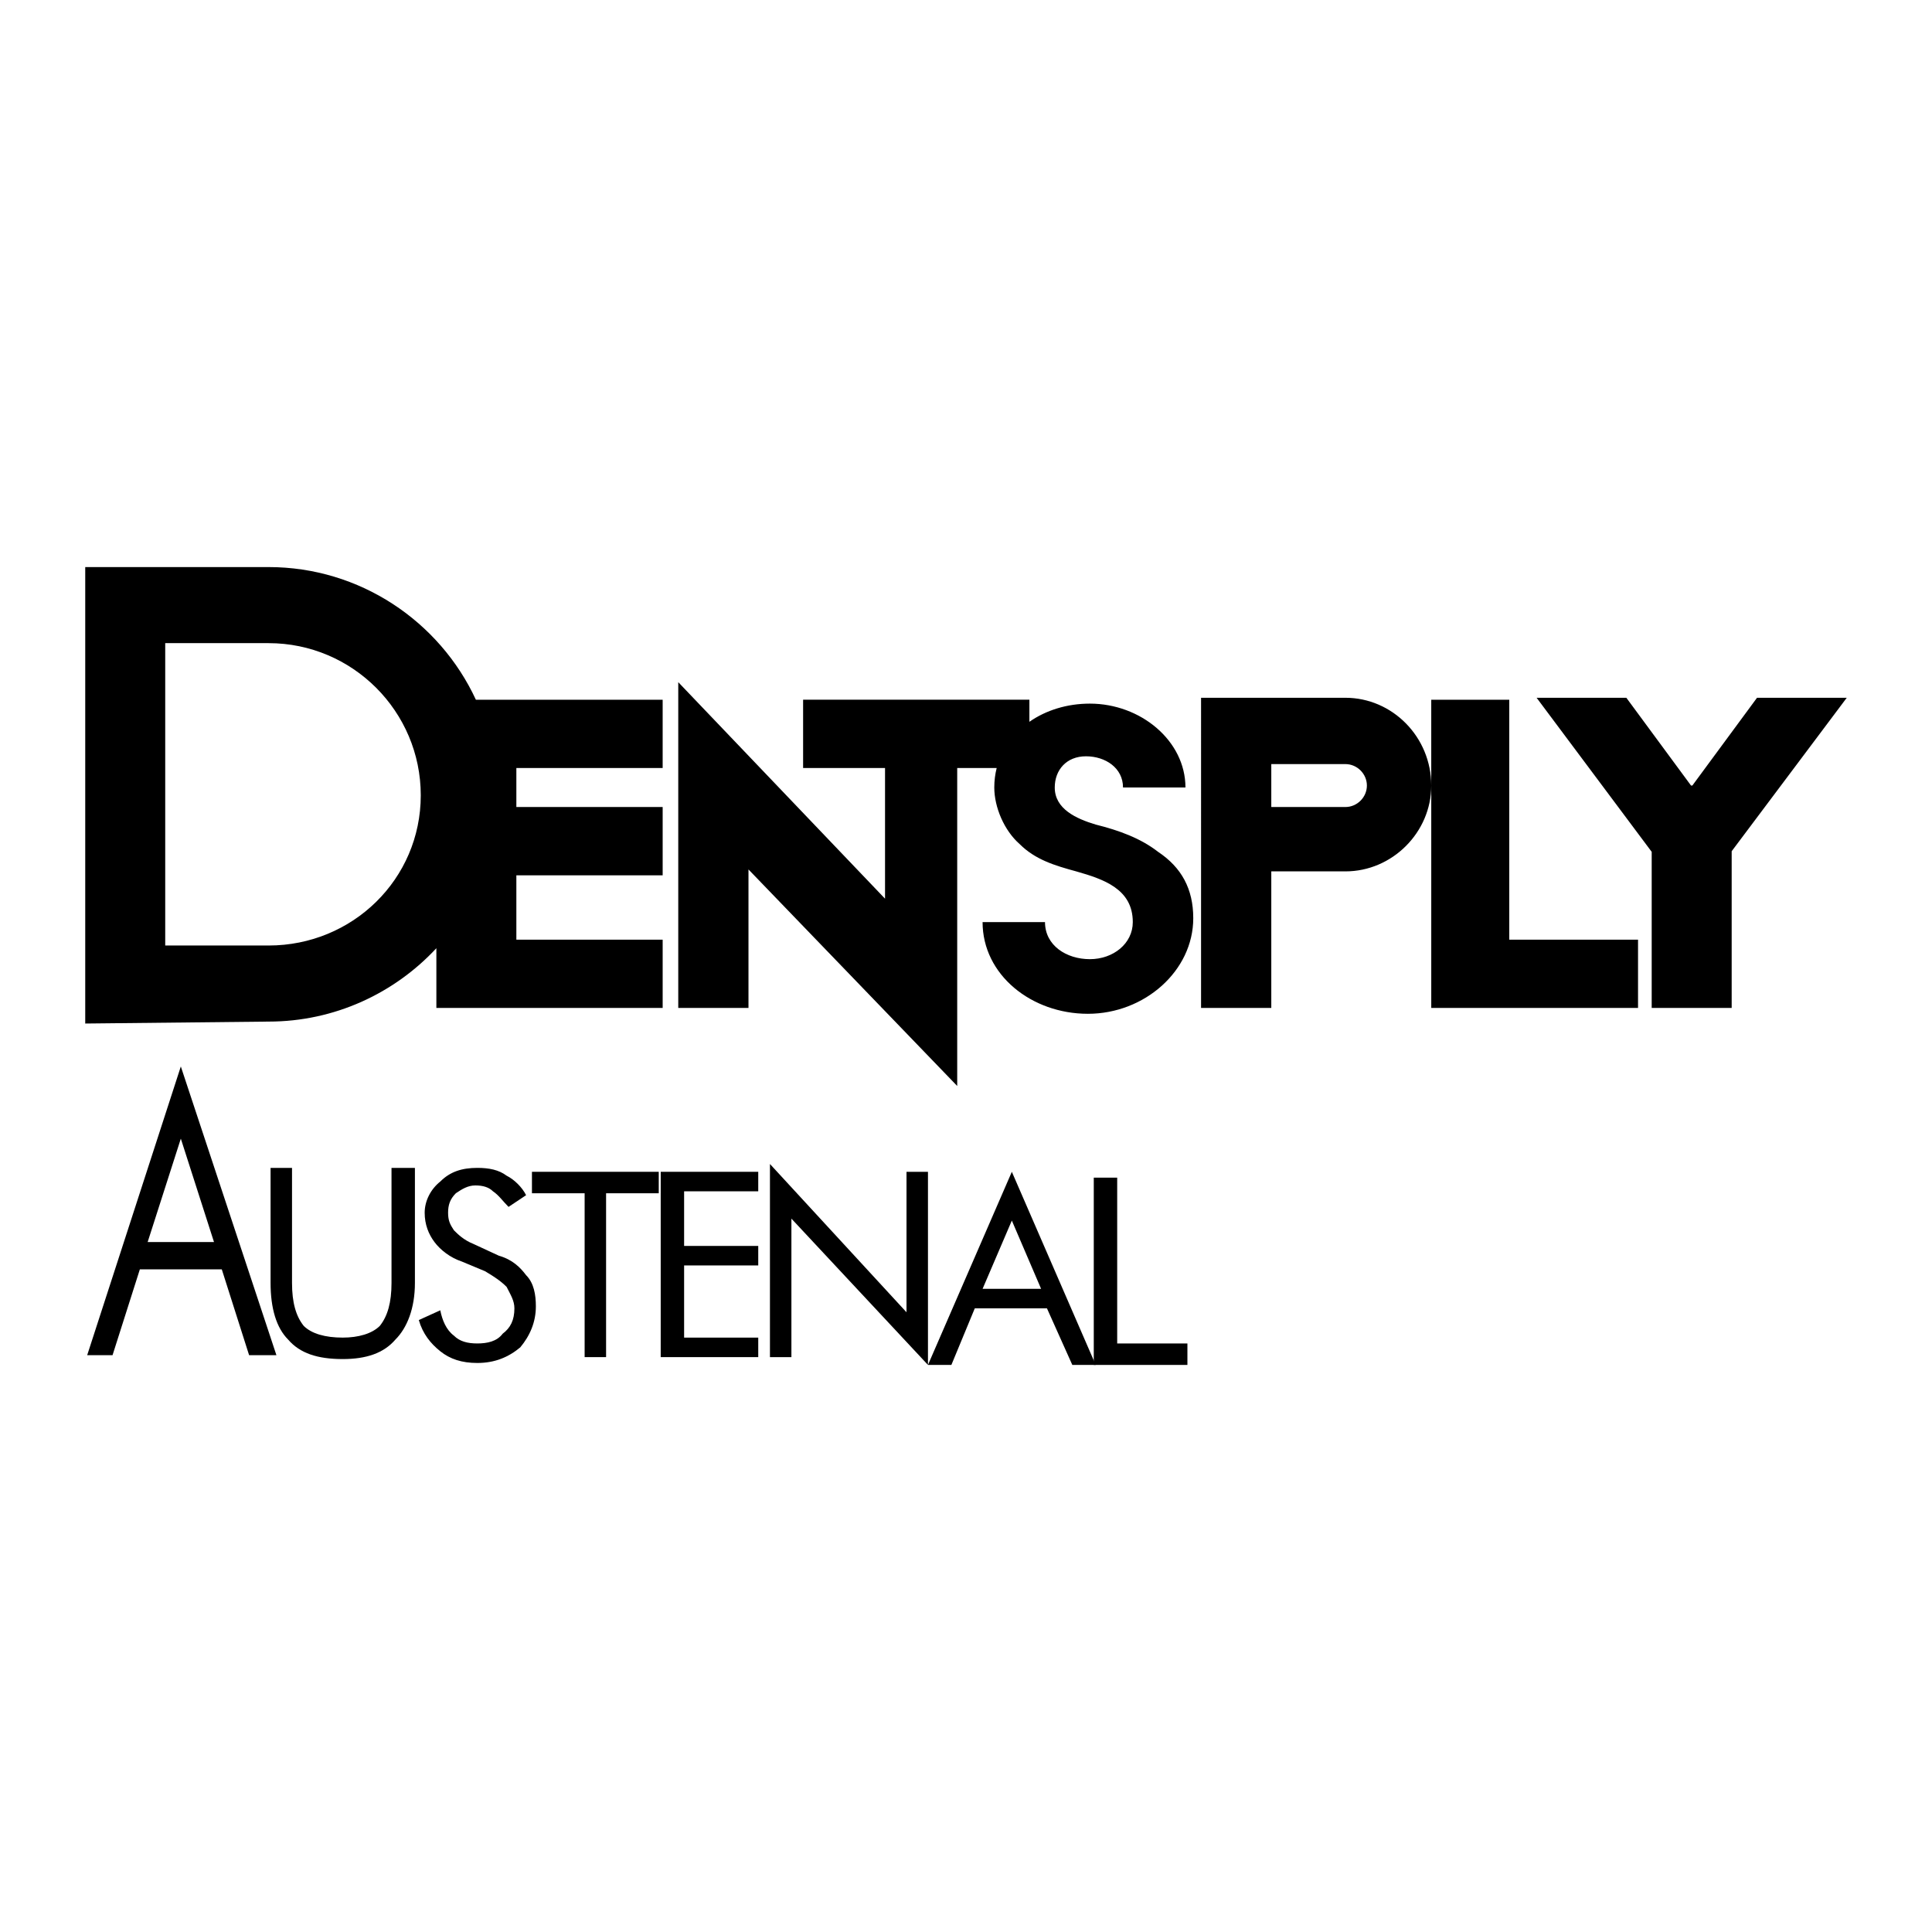 <?xml version="1.0" encoding="utf-8"?>
<!-- Generator: Adobe Illustrator 13.0.0, SVG Export Plug-In . SVG Version: 6.00 Build 14948)  -->
<!DOCTYPE svg PUBLIC "-//W3C//DTD SVG 1.0//EN" "http://www.w3.org/TR/2001/REC-SVG-20010904/DTD/svg10.dtd">
<svg version="1.0" id="Layer_1" xmlns="http://www.w3.org/2000/svg" xmlns:xlink="http://www.w3.org/1999/xlink" x="0px" y="0px"
	 width="192.756px" height="192.756px" viewBox="0 0 192.756 192.756" enable-background="new 0 0 192.756 192.756"
	 xml:space="preserve">
<g>
	<polygon fill-rule="evenodd" clip-rule="evenodd" fill="#FFFFFF" points="0,0 192.756,0 192.756,192.756 0,192.756 0,0 	"/>
	<path fill-rule="evenodd" clip-rule="evenodd" d="M18.041,106.401l9.537,28.805h-2.725l-2.725-8.563h-8.174l-2.725,8.563h-2.53
		L18.041,106.401L18.041,106.401z M18.041,113.603l-3.309,10.314h6.618L18.041,113.603L18.041,113.603z"/>
	<path fill-rule="evenodd" clip-rule="evenodd" d="M26.994,116.521h2.141v11.483c0,1.946,0.389,3.309,1.168,4.281
		c0.778,0.778,2.141,1.168,3.893,1.168c1.557,0,2.919-0.39,3.698-1.168c0.778-0.973,1.167-2.335,1.167-4.281v-11.483h2.335v11.483
		c0,2.53-0.778,4.477-1.946,5.644c-1.167,1.362-2.919,1.946-5.254,1.946c-2.53,0-4.282-0.584-5.45-1.946
		c-1.168-1.167-1.751-3.113-1.751-5.644V116.521L26.994,116.521z"/>
	<polygon fill-rule="evenodd" clip-rule="evenodd" points="109.126,136.179 109.126,117.494 111.462,117.494 111.462,134.038 
		118.468,134.038 118.468,136.179 109.126,136.179 	"/>
	<path fill-rule="evenodd" clip-rule="evenodd" d="M100.951,116.911l8.369,19.268h-2.335l-2.53-5.644h-7.201l-2.335,5.644h-2.336
		L100.951,116.911L100.951,116.911z M100.951,121.776l-2.919,6.812h5.839L100.951,121.776L100.951,121.776z"/>
	<polygon fill-rule="evenodd" clip-rule="evenodd" points="65.919,135.4 65.919,116.911 75.65,116.911 75.65,118.857 
		68.254,118.857 68.254,124.307 75.65,124.307 75.65,126.253 68.254,126.253 68.254,133.454 75.65,133.454 75.65,135.4 
		65.919,135.4 	"/>
	<polygon fill-rule="evenodd" clip-rule="evenodd" points="76.818,135.4 76.818,116.132 90.442,130.924 90.442,116.911 
		92.583,116.911 92.583,136.179 78.959,121.582 78.959,135.4 76.818,135.4 	"/>
	<polygon fill-rule="evenodd" clip-rule="evenodd" points="58.329,135.4 58.329,119.052 53.073,119.052 53.073,116.911 
		65.724,116.911 65.724,119.052 60.469,119.052 60.469,135.4 58.329,135.4 	"/>
	<path fill-rule="evenodd" clip-rule="evenodd" d="M49.765,125.279c1.362,0.39,2.141,1.168,2.725,1.946
		c0.778,0.779,0.973,1.946,0.973,3.114c0,1.558-0.584,2.92-1.557,4.088c-1.168,0.973-2.53,1.557-4.282,1.557
		c-1.557,0-2.725-0.39-3.698-1.168s-1.751-1.752-2.141-3.114l2.141-0.973c0.195,0.973,0.584,1.946,1.362,2.53
		c0.584,0.584,1.363,0.778,2.336,0.778s1.946-0.194,2.53-0.974c0.779-0.583,1.168-1.362,1.168-2.529
		c0-0.779-0.389-1.363-0.778-2.142c-0.584-0.584-1.168-0.973-2.141-1.557l-2.335-0.974c-1.168-0.389-2.141-1.167-2.725-1.946
		c-0.583-0.778-0.973-1.751-0.973-2.919s0.584-2.336,1.557-3.114c0.973-0.973,2.141-1.362,3.698-1.362
		c1.167,0,2.141,0.194,2.919,0.778c0.778,0.39,1.557,1.168,1.946,1.946l-1.752,1.168c-0.584-0.584-0.973-1.168-1.557-1.557
		c-0.389-0.39-0.973-0.584-1.751-0.584s-1.362,0.389-1.946,0.778c-0.584,0.584-0.778,1.168-0.778,1.946s0.194,1.168,0.583,1.752
		c0.39,0.389,0.973,0.973,1.946,1.362L49.765,125.279L49.765,125.279z"/>
	<path fill-rule="evenodd" clip-rule="evenodd" d="M51.517,93.75h14.597v6.812H43.537v-5.958c-4.18,4.497-10.161,7.32-16.738,7.32
		l-18.295,0.194v-0.194V56.577h18.295c9.095,0,17.05,5.398,20.68,13.235h4.038h14.597v6.812H51.517v3.893h14.597v6.812H51.517V93.75
		L51.517,93.75z M88.301,89.663L67.67,68.06v32.503h7.006V86.744l20.825,21.604V76.623h3.938c-0.156,0.619-0.239,1.268-0.239,1.946
		c0,1.946,0.973,4.282,2.53,5.644c1.557,1.557,3.503,2.141,5.644,2.725c2.725,0.778,5.645,1.751,5.645,5.06
		c0,2.141-1.946,3.698-4.282,3.698c-2.335,0-4.477-1.362-4.477-3.698h-6.228c0,5.255,4.865,9.148,10.51,9.148
		s10.51-4.282,10.51-9.537c0-2.919-1.168-5.061-3.503-6.617c-1.752-1.362-3.893-2.141-6.229-2.725
		c-1.946-0.583-4.087-1.557-4.087-3.698c0-1.751,1.168-3.114,3.114-3.114s3.697,1.167,3.697,3.114h6.229
		c0-4.671-4.477-8.369-9.537-8.369c-2.285,0-4.388,0.664-6.033,1.813v-2.203H80.126v6.812h8.174V89.663L88.301,89.663z
		 M150.581,93.75h12.846v6.812h-20.63V93.75V78.375c0,4.671-3.893,8.563-8.564,8.563h-7.396v13.624h-7.007V69.617h14.402
		c4.672,0,8.564,3.893,8.564,8.758v-8.563h7.784V93.75L150.581,93.75z M168.846,78.375l6.453-8.758h8.953L172.77,84.927v15.635
		h-7.98V84.989l-11.482-15.373h8.952l6.454,8.758H168.846L168.846,78.375z M126.837,76.234v4.282h7.396
		c1.168,0,2.142-0.973,2.142-2.141c0-1.168-0.974-2.141-2.142-2.141H126.837L126.837,76.234z M16.484,64.167h10.315
		c8.369,0,15.181,6.812,15.181,15.181c0,8.369-6.812,14.986-15.181,14.986H16.484V64.167L16.484,64.167z"/>
</g>
</svg>
